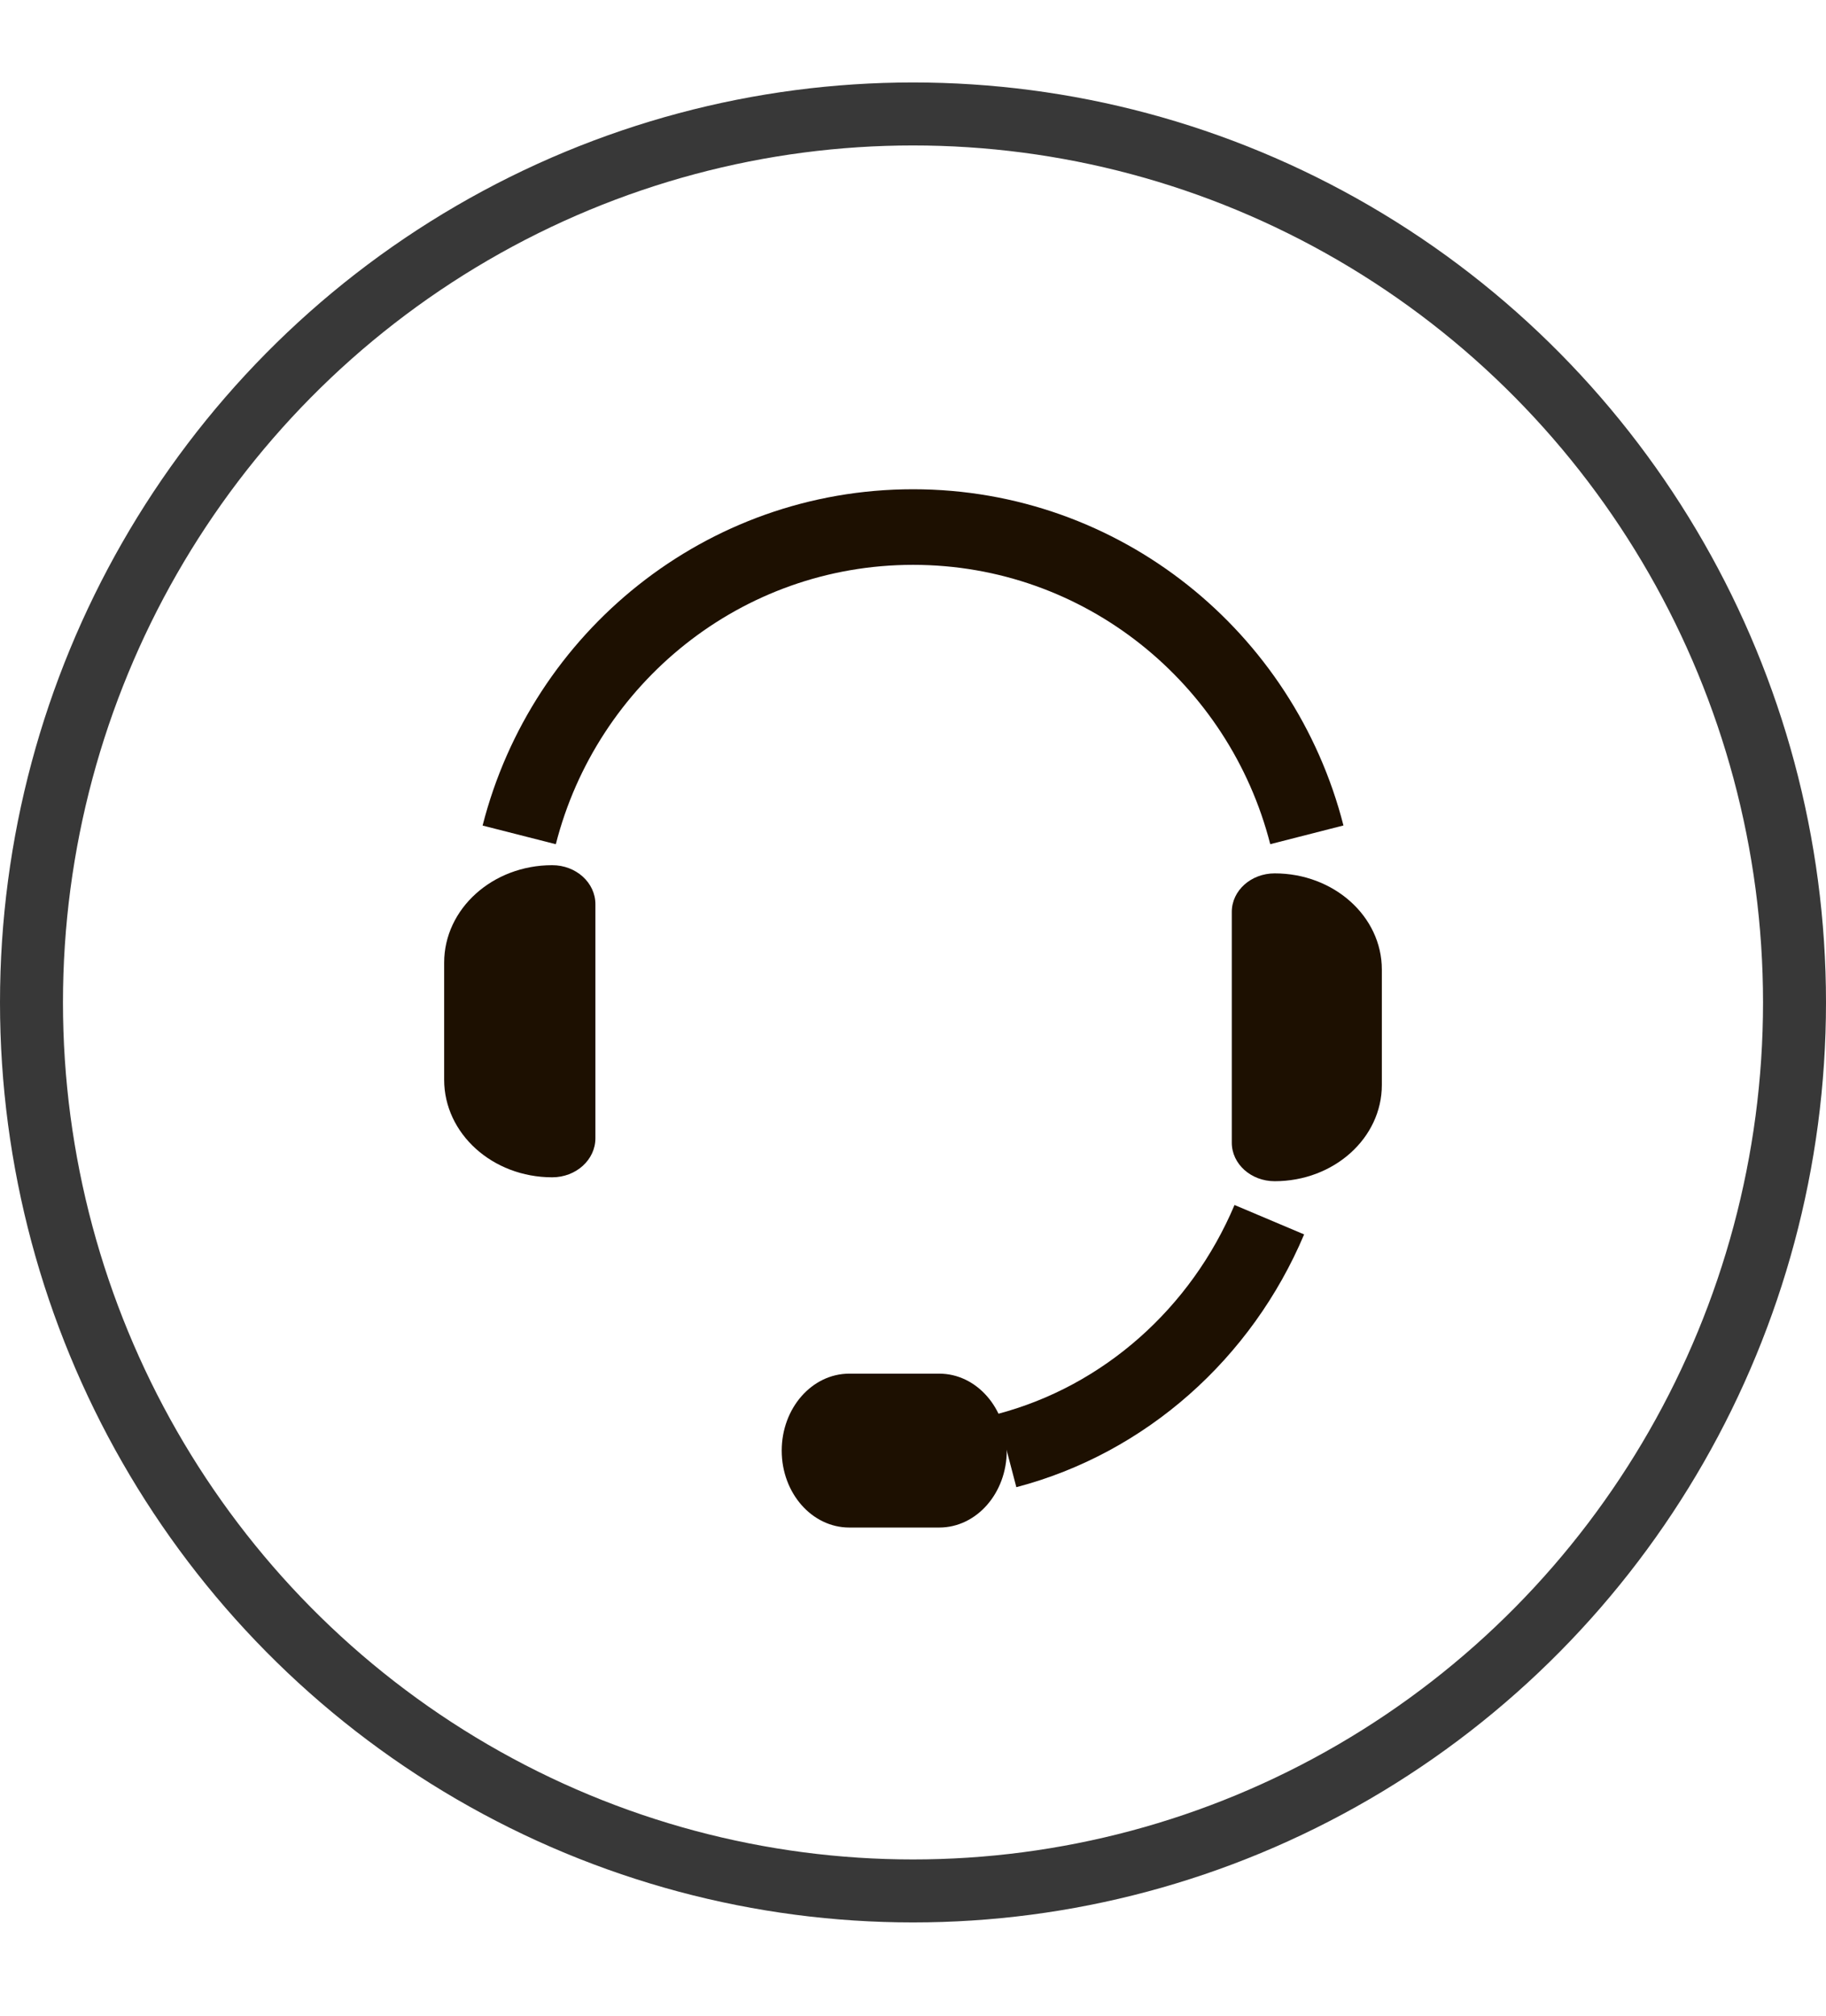 <?xml version="1.0" encoding="UTF-8"?>
<svg width="29px" height="32px" viewBox="0 0 29 32" version="1.1" xmlns="http://www.w3.org/2000/svg" xmlns:xlink="http://www.w3.org/1999/xlink">
    <title>Group 12@3x</title>
    <g id="Contact-us" stroke="none" stroke-width="1" fill="none" fill-rule="evenodd">
        <g id="Contact-Us-/-Desktop" transform="translate(-1000, -28)">
            <g id="Group-8" transform="translate(882, 18)">
                <g id="Group-12" transform="translate(118, 10.926)">
                    <g id="Group-6" transform="translate(0, 0.074)">
                        <path d="M20.159,18.363 C19.398,20.164 17.864,21.537 15.989,22.029" id="Stroke-1" stroke="#1D1001" stroke-width="1.2" stroke-linejoin="round"></path>
                        <path d="M8.246,12.254 C8.962,9.443 11.491,7.367 14.501,7.367 C17.51,7.367 20.037,9.443 20.755,12.253" id="Stroke-3" stroke="#1D1001" stroke-width="1.2" stroke-linejoin="round"></path>
                        <path d="M8.77,17.69 L8.77,17.69 C7.822,17.69 7.054,16.996 7.054,16.141 L7.054,14.283 C7.054,13.428 7.822,12.735 8.77,12.735 C9.149,12.735 9.456,13.012 9.456,13.355 L9.456,17.07 C9.456,17.412 9.149,17.69 8.77,17.69" id="Fill-5" fill="#1D1001"></path>
                        <path d="M20.244,17.752 L20.244,17.752 C19.869,17.752 19.563,17.479 19.563,17.141 L19.563,13.476 C19.563,13.138 19.869,12.865 20.244,12.865 C21.184,12.865 21.946,13.548 21.946,14.392 L21.946,16.224 C21.946,17.068 21.184,17.752 20.244,17.752" id="Fill-8" fill="#1D1001"></path>
                        <path d="M14.917,23.25 L13.488,23.25 C12.896,23.25 12.415,22.704 12.415,22.029 C12.415,21.354 12.896,20.807 13.488,20.807 L14.917,20.807 C15.509,20.807 15.989,21.354 15.989,22.029 C15.989,22.704 15.509,23.25 14.917,23.25" id="Fill-10" fill="#1D1001"></path>
                        <ellipse id="Oval" stroke="#383838" cx="14.5" cy="14.914" rx="14" ry="14.105"></ellipse>
                    </g>
                    <g id="Group-7" transform="translate(8, 13.074)"></g>
                </g>
            </g>
        </g>
    </g>
</svg>